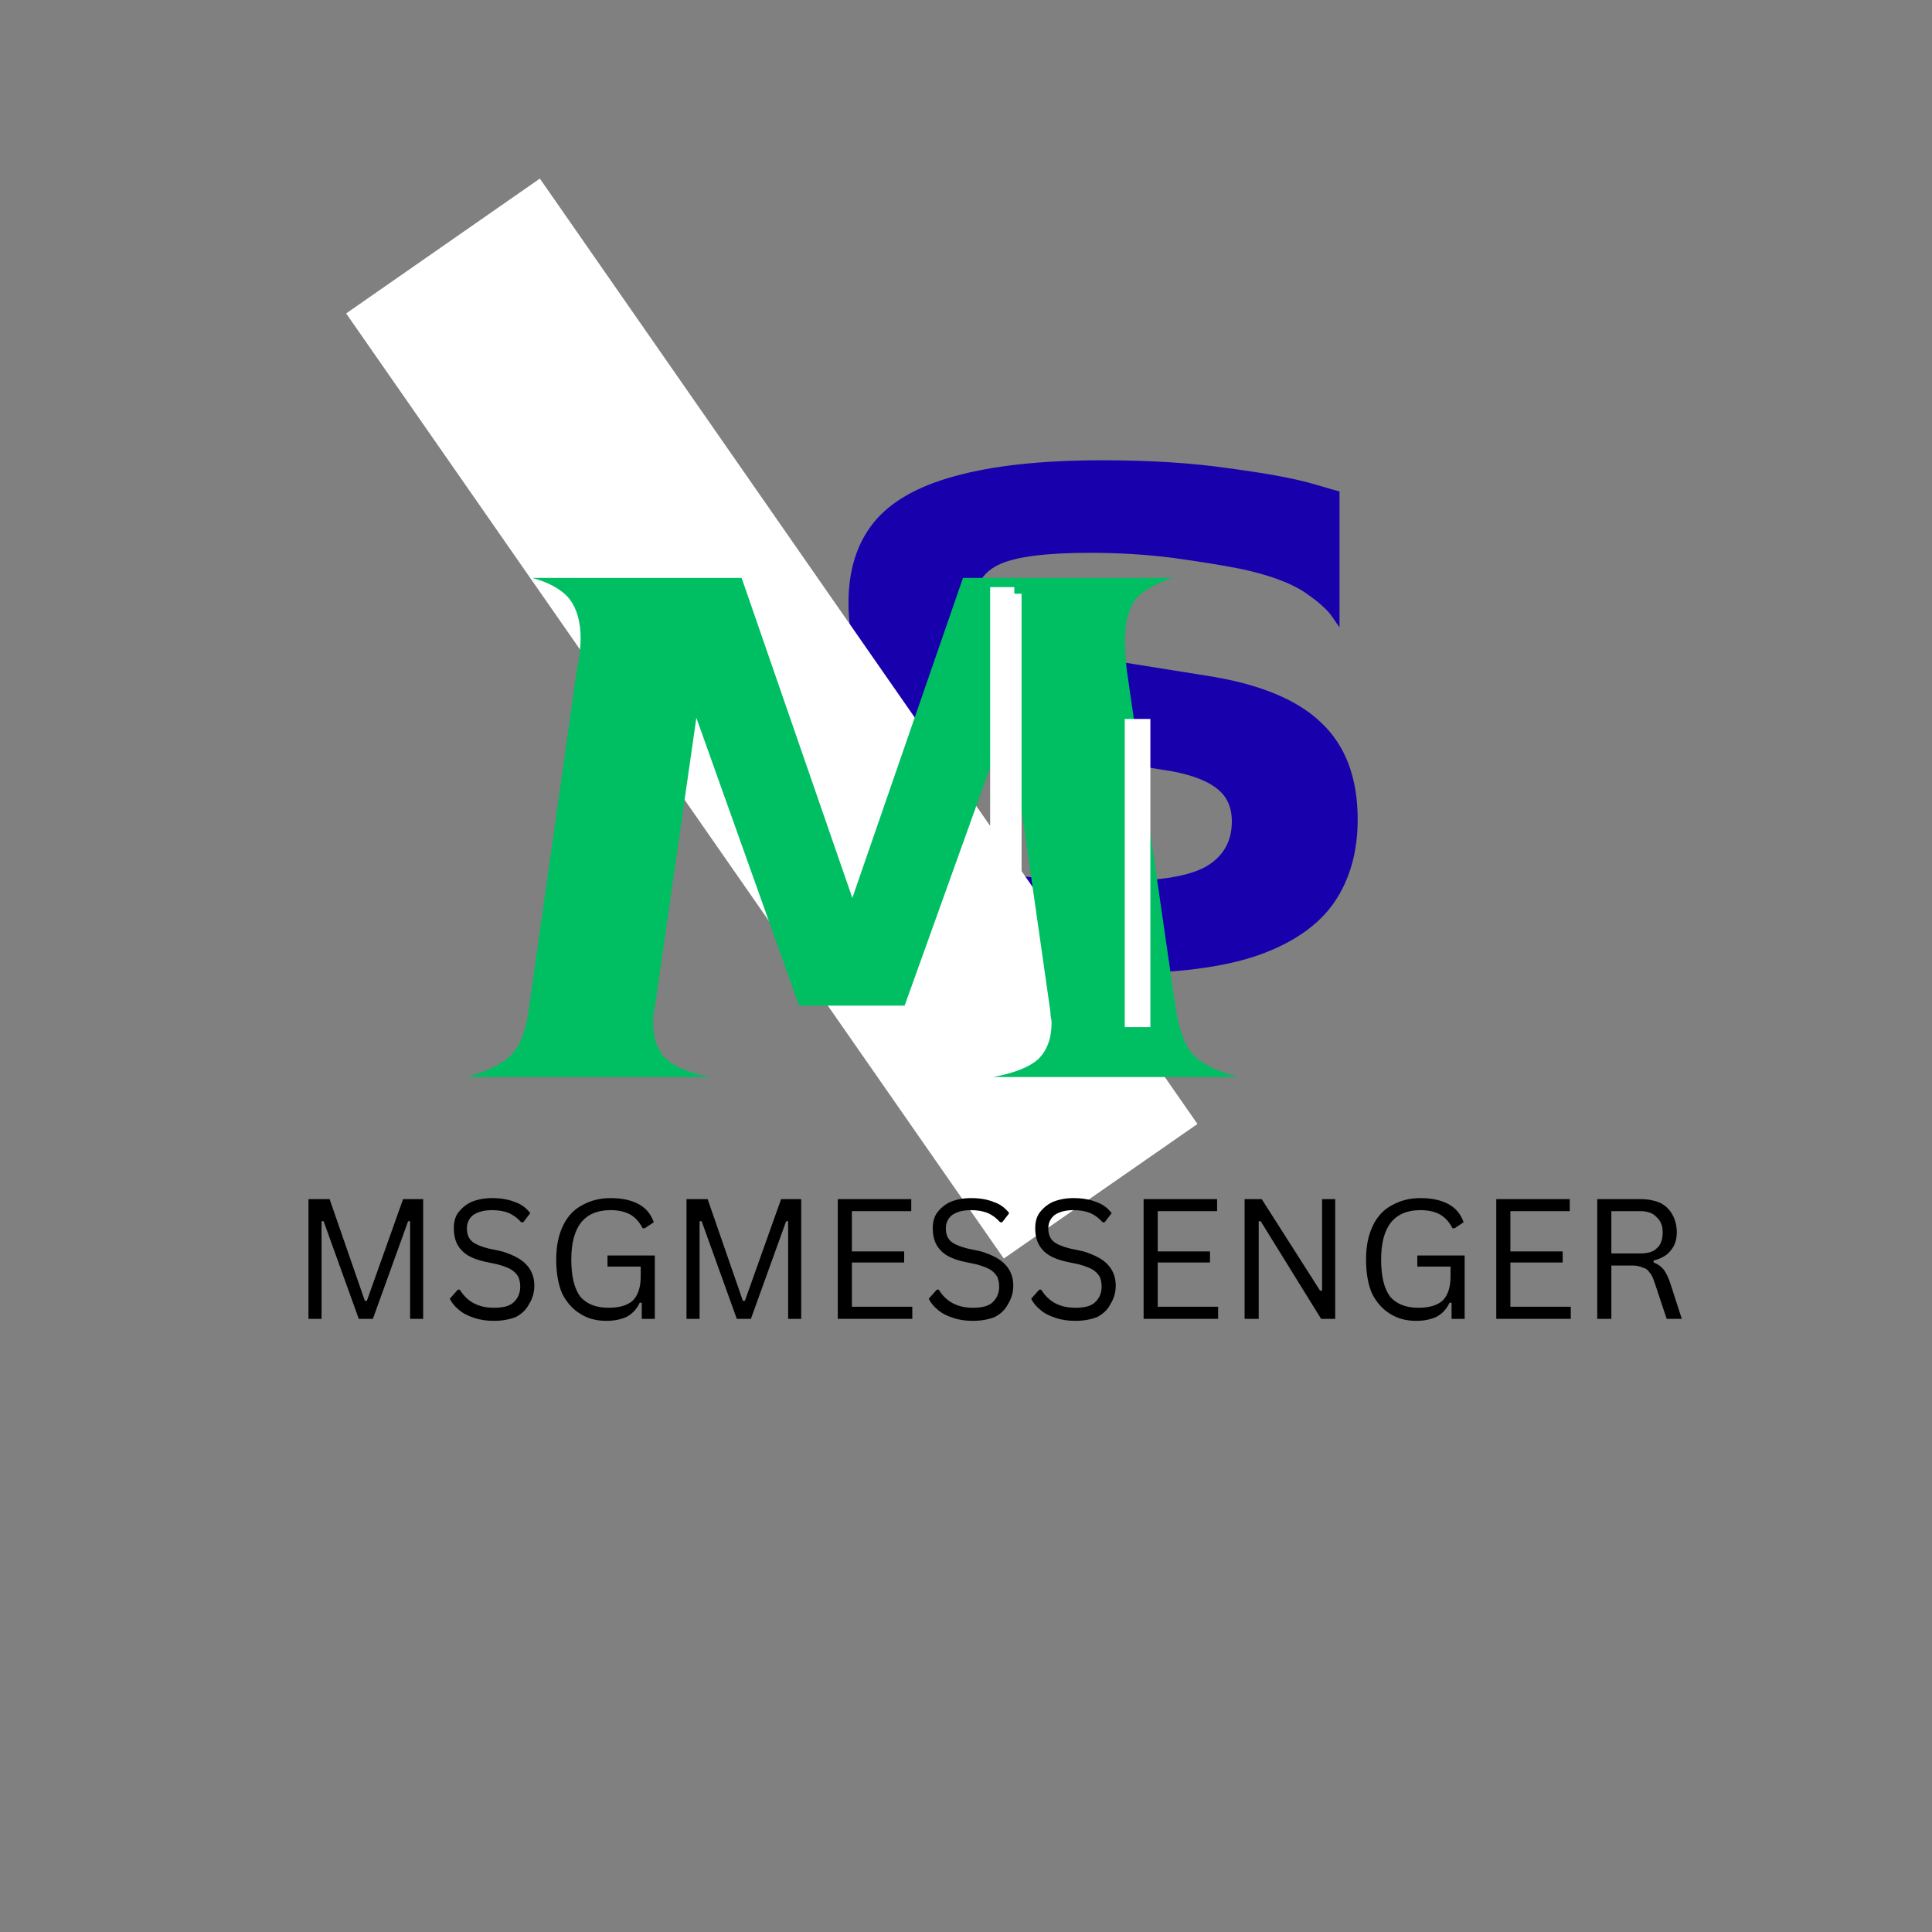 <svg xmlns="http://www.w3.org/2000/svg" xmlns:xlink="http://www.w3.org/1999/xlink" width="40" zoomAndPan="magnify" viewBox="0 0 30 30" height="40" preserveAspectRatio="xMidYMid meet" version="1.2"><rect x="0" y="0" width="30" height="30" fill="#808080" stroke="none"/><defs><clipPath id="afc9776a2f"><path d="M 5 2 L 19 2 L 19 20 L 5 20 Z M 5 2 "/></clipPath><clipPath id="bfceb9cd34"><path d="M 5.375 4.867 L 8.383 2.773 L 18.594 17.453 L 15.586 19.543 Z M 5.375 4.867 "/></clipPath><clipPath id="35ea2162e7"><path d="M 17.465 11.164 L 17.863 11.164 L 17.863 15.949 L 17.465 15.949 Z M 17.465 11.164 "/></clipPath><clipPath id="9097e1cb01"><path d="M 15.488 9.219 L 15.863 9.219 L 15.863 14.855 L 15.488 14.855 Z M 15.488 9.219 "/></clipPath><clipPath id="45980c52fa"><path d="M 15.375 9.117 L 15.75 9.117 L 15.75 13.008 L 15.375 13.008 Z M 15.375 9.117 "/></clipPath></defs><g id="c61b26cd49"><g style="fill:#1800ad;fill-opacity:1;"><g transform="translate(12.566, 15.006)"><path style="stroke:none" d="M 4.547 -7.859 C 5.305 -7.859 5.961 -7.816 6.516 -7.734 C 7.078 -7.66 7.504 -7.582 7.797 -7.5 C 8.086 -7.414 8.234 -7.375 8.234 -7.375 L 8.234 -5.266 C 8.234 -5.266 8.195 -5.316 8.125 -5.422 C 8.051 -5.535 7.906 -5.664 7.688 -5.812 C 7.469 -5.957 7.141 -6.078 6.703 -6.172 C 6.391 -6.234 6.035 -6.289 5.641 -6.344 C 5.242 -6.395 4.816 -6.422 4.359 -6.422 C 3.691 -6.422 3.227 -6.363 2.969 -6.25 C 2.707 -6.133 2.578 -5.938 2.578 -5.656 C 2.578 -5.426 2.66 -5.258 2.828 -5.156 C 3.004 -5.062 3.234 -4.988 3.516 -4.938 L 6.156 -4.516 C 6.977 -4.391 7.578 -4.145 7.953 -3.781 C 8.328 -3.426 8.516 -2.926 8.516 -2.281 C 8.516 -1.781 8.395 -1.352 8.156 -1 C 7.914 -0.645 7.52 -0.367 6.969 -0.172 C 6.426 0.016 5.691 0.109 4.766 0.109 C 3.859 0.109 3.094 0.066 2.469 -0.016 C 1.852 -0.098 1.391 -0.176 1.078 -0.25 C 0.766 -0.332 0.609 -0.375 0.609 -0.375 L 0.625 -2.453 C 0.625 -2.453 0.672 -2.395 0.766 -2.281 C 0.867 -2.164 1.039 -2.035 1.281 -1.891 C 1.52 -1.754 1.852 -1.641 2.281 -1.547 C 2.602 -1.492 2.973 -1.441 3.391 -1.391 C 3.816 -1.348 4.297 -1.328 4.828 -1.328 C 5.441 -1.328 5.883 -1.398 6.156 -1.547 C 6.426 -1.703 6.562 -1.938 6.562 -2.25 C 6.562 -2.469 6.488 -2.633 6.344 -2.75 C 6.195 -2.875 5.957 -2.969 5.625 -3.031 L 2.969 -3.453 C 2.164 -3.566 1.57 -3.797 1.188 -4.141 C 0.801 -4.492 0.609 -4.992 0.609 -5.641 C 0.609 -6.148 0.738 -6.566 1 -6.891 C 1.258 -7.211 1.676 -7.453 2.25 -7.609 C 2.832 -7.773 3.598 -7.859 4.547 -7.859 Z M 4.547 -7.859 "/></g></g><g clip-rule="nonzero" clip-path="url(#afc9776a2f)"><g clip-rule="nonzero" clip-path="url(#bfceb9cd34)"><path style=" stroke:none;fill-rule:nonzero;fill:#ffffff;fill-opacity:1;" d="M 5.375 4.867 L 8.383 2.773 L 18.598 17.457 L 15.59 19.547 Z M 5.375 4.867 "/></g></g><g style="fill:#00bf63;fill-opacity:1;"><g transform="translate(7.141, 16.724)"><path style="stroke:none" d="M 0.109 0 C 0.441 -0.094 0.676 -0.211 0.812 -0.359 C 0.945 -0.504 1.035 -0.754 1.078 -1.109 L 1.812 -6.297 C 1.832 -6.391 1.848 -6.477 1.859 -6.562 C 1.867 -6.645 1.875 -6.727 1.875 -6.812 C 1.875 -7.07 1.816 -7.273 1.703 -7.422 C 1.586 -7.566 1.395 -7.676 1.125 -7.75 L 4.375 -7.75 L 6.094 -2.781 L 7.812 -7.75 L 11.078 -7.75 C 10.797 -7.664 10.598 -7.551 10.484 -7.406 C 10.379 -7.258 10.328 -7.051 10.328 -6.781 C 10.328 -6.645 10.336 -6.484 10.359 -6.297 L 11.109 -1.109 C 11.16 -0.754 11.25 -0.504 11.375 -0.359 C 11.508 -0.211 11.742 -0.094 12.078 0 L 8.281 0 C 8.613 -0.062 8.848 -0.156 8.984 -0.281 C 9.117 -0.414 9.188 -0.602 9.188 -0.844 C 9.188 -0.875 9.18 -0.91 9.172 -0.953 C 9.172 -1.004 9.164 -1.055 9.156 -1.109 L 8.516 -5.594 L 6.906 -1.109 L 5.266 -1.109 L 3.672 -5.578 L 3.031 -1.109 C 3.02 -1.055 3.008 -1.004 3 -0.953 C 3 -0.91 3 -0.875 3 -0.844 C 3 -0.602 3.066 -0.414 3.203 -0.281 C 3.336 -0.156 3.566 -0.062 3.891 0 Z M 0.109 0 "/></g></g><g clip-rule="nonzero" clip-path="url(#35ea2162e7)"><path style=" stroke:none;fill-rule:nonzero;fill:#ffffff;fill-opacity:1;" d="M 17.465 11.164 L 17.863 11.164 L 17.863 15.949 L 17.465 15.949 Z M 17.465 11.164 "/></g><g clip-rule="nonzero" clip-path="url(#9097e1cb01)"><path style=" stroke:none;fill-rule:nonzero;fill:#ffffff;fill-opacity:1;" d="M 15.488 9.219 L 15.863 9.219 L 15.863 14.852 L 15.488 14.852 Z M 15.488 9.219 "/></g><g clip-rule="nonzero" clip-path="url(#45980c52fa)"><path style=" stroke:none;fill-rule:nonzero;fill:#ffffff;fill-opacity:1;" d="M 15.375 9.117 L 15.75 9.117 L 15.75 13.008 L 15.375 13.008 Z M 15.375 9.117 "/></g><g style="fill:#000000;fill-opacity:1;"><g transform="translate(4.509, 20.479)"><path style="stroke:none" d="M 0.484 0 L 0.281 0 L 0.281 -1.859 L 0.609 -1.859 L 1.156 -0.281 L 1.188 -0.281 L 1.75 -1.859 L 2.062 -1.859 L 2.062 0 L 1.859 0 L 1.859 -1.516 L 1.828 -1.516 L 1.281 0 L 1.062 0 L 0.516 -1.516 L 0.484 -1.516 Z M 0.484 0 "/></g></g><g style="fill:#000000;fill-opacity:1;"><g transform="translate(6.859, 20.479)"><path style="stroke:none" d="M 0.812 0.031 C 0.695 0.031 0.594 0.016 0.5 -0.016 C 0.406 -0.047 0.328 -0.086 0.266 -0.141 C 0.203 -0.191 0.156 -0.25 0.125 -0.312 L 0.25 -0.453 L 0.281 -0.453 C 0.395 -0.266 0.57 -0.172 0.812 -0.172 C 0.945 -0.172 1.047 -0.195 1.109 -0.25 C 1.18 -0.312 1.219 -0.395 1.219 -0.5 C 1.219 -0.562 1.207 -0.613 1.188 -0.656 C 1.164 -0.695 1.129 -0.734 1.078 -0.766 C 1.023 -0.797 0.957 -0.82 0.875 -0.844 L 0.656 -0.891 C 0.488 -0.93 0.367 -0.992 0.297 -1.078 C 0.223 -1.16 0.188 -1.27 0.188 -1.406 C 0.188 -1.5 0.207 -1.578 0.25 -1.641 C 0.301 -1.711 0.367 -1.77 0.453 -1.812 C 0.547 -1.852 0.656 -1.875 0.781 -1.875 C 0.926 -1.875 1.047 -1.852 1.141 -1.812 C 1.234 -1.781 1.312 -1.723 1.375 -1.641 L 1.266 -1.5 L 1.234 -1.5 C 1.18 -1.562 1.117 -1.609 1.047 -1.641 C 0.973 -1.672 0.883 -1.688 0.781 -1.688 C 0.656 -1.688 0.555 -1.66 0.484 -1.609 C 0.422 -1.555 0.391 -1.488 0.391 -1.406 C 0.391 -1.32 0.414 -1.254 0.469 -1.203 C 0.52 -1.16 0.602 -1.125 0.719 -1.094 L 0.938 -1.047 C 1.113 -0.992 1.238 -0.926 1.312 -0.844 C 1.395 -0.758 1.438 -0.648 1.438 -0.516 C 1.438 -0.41 1.41 -0.316 1.359 -0.234 C 1.316 -0.148 1.25 -0.082 1.156 -0.031 C 1.062 0.008 0.945 0.031 0.812 0.031 Z M 0.812 0.031 "/></g></g><g style="fill:#000000;fill-opacity:1;"><g transform="translate(8.449, 20.479)"><path style="stroke:none" d="M 0.969 0.031 C 0.812 0.031 0.676 -0.004 0.562 -0.078 C 0.445 -0.148 0.352 -0.254 0.281 -0.391 C 0.219 -0.535 0.188 -0.711 0.188 -0.922 C 0.188 -1.129 0.223 -1.305 0.297 -1.453 C 0.367 -1.598 0.469 -1.703 0.594 -1.766 C 0.719 -1.836 0.863 -1.875 1.031 -1.875 C 1.207 -1.875 1.352 -1.844 1.469 -1.781 C 1.582 -1.719 1.66 -1.625 1.703 -1.5 L 1.562 -1.406 L 1.531 -1.406 C 1.477 -1.508 1.41 -1.582 1.328 -1.625 C 1.254 -1.664 1.156 -1.688 1.031 -1.688 C 0.625 -1.688 0.422 -1.43 0.422 -0.922 C 0.422 -0.66 0.469 -0.469 0.562 -0.344 C 0.664 -0.227 0.812 -0.172 1 -0.172 C 1.164 -0.172 1.289 -0.207 1.375 -0.281 C 1.457 -0.363 1.5 -0.488 1.5 -0.656 L 1.5 -0.812 L 0.984 -0.812 L 0.984 -0.984 L 1.719 -0.984 L 1.719 0 L 1.516 0 L 1.516 -0.25 L 1.484 -0.25 C 1.441 -0.156 1.375 -0.082 1.281 -0.031 C 1.195 0.008 1.094 0.031 0.969 0.031 Z M 0.969 0.031 "/></g></g><g style="fill:#000000;fill-opacity:1;"><g transform="translate(10.379, 20.479)"><path style="stroke:none" d="M 0.484 0 L 0.281 0 L 0.281 -1.859 L 0.609 -1.859 L 1.156 -0.281 L 1.188 -0.281 L 1.75 -1.859 L 2.062 -1.859 L 2.062 0 L 1.859 0 L 1.859 -1.516 L 1.828 -1.516 L 1.281 0 L 1.062 0 L 0.516 -1.516 L 0.484 -1.516 Z M 0.484 0 "/></g></g><g style="fill:#000000;fill-opacity:1;"><g transform="translate(12.728, 20.479)"><path style="stroke:none" d="M 0.5 -0.875 L 0.5 -0.188 L 1.438 -0.188 L 1.438 0 L 0.281 0 L 0.281 -1.859 L 1.422 -1.859 L 1.422 -1.672 L 0.5 -1.672 L 0.5 -1.047 L 1.312 -1.047 L 1.312 -0.875 Z M 0.5 -0.875 "/></g></g><g style="fill:#000000;fill-opacity:1;"><g transform="translate(14.296, 20.479)"><path style="stroke:none" d="M 0.812 0.031 C 0.695 0.031 0.594 0.016 0.5 -0.016 C 0.406 -0.047 0.328 -0.086 0.266 -0.141 C 0.203 -0.191 0.156 -0.25 0.125 -0.312 L 0.25 -0.453 L 0.281 -0.453 C 0.395 -0.266 0.57 -0.172 0.812 -0.172 C 0.945 -0.172 1.047 -0.195 1.109 -0.25 C 1.18 -0.312 1.219 -0.395 1.219 -0.5 C 1.219 -0.562 1.207 -0.613 1.188 -0.656 C 1.164 -0.695 1.129 -0.734 1.078 -0.766 C 1.023 -0.797 0.957 -0.82 0.875 -0.844 L 0.656 -0.891 C 0.488 -0.93 0.367 -0.992 0.297 -1.078 C 0.223 -1.16 0.188 -1.27 0.188 -1.406 C 0.188 -1.5 0.207 -1.578 0.25 -1.641 C 0.301 -1.711 0.367 -1.77 0.453 -1.812 C 0.547 -1.852 0.656 -1.875 0.781 -1.875 C 0.926 -1.875 1.047 -1.852 1.141 -1.812 C 1.234 -1.781 1.312 -1.723 1.375 -1.641 L 1.266 -1.5 L 1.234 -1.5 C 1.18 -1.562 1.117 -1.609 1.047 -1.641 C 0.973 -1.672 0.883 -1.688 0.781 -1.688 C 0.656 -1.688 0.555 -1.66 0.484 -1.609 C 0.422 -1.555 0.391 -1.488 0.391 -1.406 C 0.391 -1.32 0.414 -1.254 0.469 -1.203 C 0.52 -1.16 0.602 -1.125 0.719 -1.094 L 0.938 -1.047 C 1.113 -0.992 1.238 -0.926 1.312 -0.844 C 1.395 -0.758 1.438 -0.648 1.438 -0.516 C 1.438 -0.41 1.41 -0.316 1.359 -0.234 C 1.316 -0.148 1.25 -0.082 1.156 -0.031 C 1.062 0.008 0.945 0.031 0.812 0.031 Z M 0.812 0.031 "/></g></g><g style="fill:#000000;fill-opacity:1;"><g transform="translate(15.887, 20.479)"><path style="stroke:none" d="M 0.812 0.031 C 0.695 0.031 0.594 0.016 0.5 -0.016 C 0.406 -0.047 0.328 -0.086 0.266 -0.141 C 0.203 -0.191 0.156 -0.25 0.125 -0.312 L 0.25 -0.453 L 0.281 -0.453 C 0.395 -0.266 0.57 -0.172 0.812 -0.172 C 0.945 -0.172 1.047 -0.195 1.109 -0.25 C 1.18 -0.312 1.219 -0.395 1.219 -0.5 C 1.219 -0.562 1.207 -0.613 1.188 -0.656 C 1.164 -0.695 1.129 -0.734 1.078 -0.766 C 1.023 -0.797 0.957 -0.82 0.875 -0.844 L 0.656 -0.891 C 0.488 -0.93 0.367 -0.992 0.297 -1.078 C 0.223 -1.16 0.188 -1.27 0.188 -1.406 C 0.188 -1.5 0.207 -1.578 0.25 -1.641 C 0.301 -1.711 0.367 -1.77 0.453 -1.812 C 0.547 -1.852 0.656 -1.875 0.781 -1.875 C 0.926 -1.875 1.047 -1.852 1.141 -1.812 C 1.234 -1.781 1.312 -1.723 1.375 -1.641 L 1.266 -1.5 L 1.234 -1.5 C 1.18 -1.562 1.117 -1.609 1.047 -1.641 C 0.973 -1.672 0.883 -1.688 0.781 -1.688 C 0.656 -1.688 0.555 -1.66 0.484 -1.609 C 0.422 -1.555 0.391 -1.488 0.391 -1.406 C 0.391 -1.32 0.414 -1.254 0.469 -1.203 C 0.52 -1.16 0.602 -1.125 0.719 -1.094 L 0.938 -1.047 C 1.113 -0.992 1.238 -0.926 1.312 -0.844 C 1.395 -0.758 1.438 -0.648 1.438 -0.516 C 1.438 -0.41 1.41 -0.316 1.359 -0.234 C 1.316 -0.148 1.25 -0.082 1.156 -0.031 C 1.062 0.008 0.945 0.031 0.812 0.031 Z M 0.812 0.031 "/></g></g><g style="fill:#000000;fill-opacity:1;"><g transform="translate(17.477, 20.479)"><path style="stroke:none" d="M 0.5 -0.875 L 0.5 -0.188 L 1.438 -0.188 L 1.438 0 L 0.281 0 L 0.281 -1.859 L 1.422 -1.859 L 1.422 -1.672 L 0.5 -1.672 L 0.5 -1.047 L 1.312 -1.047 L 1.312 -0.875 Z M 0.5 -0.875 "/></g></g><g style="fill:#000000;fill-opacity:1;"><g transform="translate(19.045, 20.479)"><path style="stroke:none" d="M 0.5 0 L 0.281 0 L 0.281 -1.859 L 0.547 -1.859 L 1.453 -0.438 L 1.484 -0.438 L 1.484 -1.859 L 1.688 -1.859 L 1.688 0 L 1.469 0 L 0.531 -1.516 L 0.5 -1.516 Z M 0.5 0 "/></g></g><g style="fill:#000000;fill-opacity:1;"><g transform="translate(21.024, 20.479)"><path style="stroke:none" d="M 0.969 0.031 C 0.812 0.031 0.676 -0.004 0.562 -0.078 C 0.445 -0.148 0.352 -0.254 0.281 -0.391 C 0.219 -0.535 0.188 -0.711 0.188 -0.922 C 0.188 -1.129 0.223 -1.305 0.297 -1.453 C 0.367 -1.598 0.469 -1.703 0.594 -1.766 C 0.719 -1.836 0.863 -1.875 1.031 -1.875 C 1.207 -1.875 1.352 -1.844 1.469 -1.781 C 1.582 -1.719 1.66 -1.625 1.703 -1.5 L 1.562 -1.406 L 1.531 -1.406 C 1.477 -1.508 1.41 -1.582 1.328 -1.625 C 1.254 -1.664 1.156 -1.688 1.031 -1.688 C 0.625 -1.688 0.422 -1.43 0.422 -0.922 C 0.422 -0.66 0.469 -0.469 0.562 -0.344 C 0.664 -0.227 0.812 -0.172 1 -0.172 C 1.164 -0.172 1.289 -0.207 1.375 -0.281 C 1.457 -0.363 1.5 -0.488 1.5 -0.656 L 1.5 -0.812 L 0.984 -0.812 L 0.984 -0.984 L 1.719 -0.984 L 1.719 0 L 1.516 0 L 1.516 -0.25 L 1.484 -0.25 C 1.441 -0.156 1.375 -0.082 1.281 -0.031 C 1.195 0.008 1.094 0.031 0.969 0.031 Z M 0.969 0.031 "/></g></g><g style="fill:#000000;fill-opacity:1;"><g transform="translate(22.953, 20.479)"><path style="stroke:none" d="M 0.5 -0.875 L 0.5 -0.188 L 1.438 -0.188 L 1.438 0 L 0.281 0 L 0.281 -1.859 L 1.422 -1.859 L 1.422 -1.672 L 0.5 -1.672 L 0.5 -1.047 L 1.312 -1.047 L 1.312 -0.875 Z M 0.5 -0.875 "/></g></g><g style="fill:#000000;fill-opacity:1;"><g transform="translate(24.521, 20.479)"><path style="stroke:none" d="M 0.281 0 L 0.281 -1.859 L 0.953 -1.859 C 1.078 -1.859 1.18 -1.836 1.266 -1.797 C 1.348 -1.754 1.41 -1.691 1.453 -1.609 C 1.492 -1.535 1.516 -1.445 1.516 -1.344 C 1.516 -1.227 1.484 -1.133 1.422 -1.062 C 1.367 -0.988 1.281 -0.938 1.156 -0.906 L 1.156 -0.875 C 1.219 -0.852 1.27 -0.816 1.312 -0.766 C 1.352 -0.711 1.391 -0.633 1.422 -0.531 L 1.594 0 L 1.359 0 L 1.172 -0.562 C 1.148 -0.633 1.125 -0.688 1.094 -0.719 C 1.07 -0.758 1.035 -0.785 0.984 -0.797 C 0.941 -0.816 0.891 -0.828 0.828 -0.828 L 0.5 -0.828 L 0.5 0 Z M 0.953 -1.016 C 1.066 -1.016 1.148 -1.039 1.203 -1.094 C 1.266 -1.145 1.297 -1.227 1.297 -1.344 C 1.297 -1.445 1.266 -1.523 1.203 -1.578 C 1.148 -1.641 1.066 -1.672 0.953 -1.672 L 0.5 -1.672 L 0.5 -1.016 Z M 0.953 -1.016 "/></g></g></g></svg>